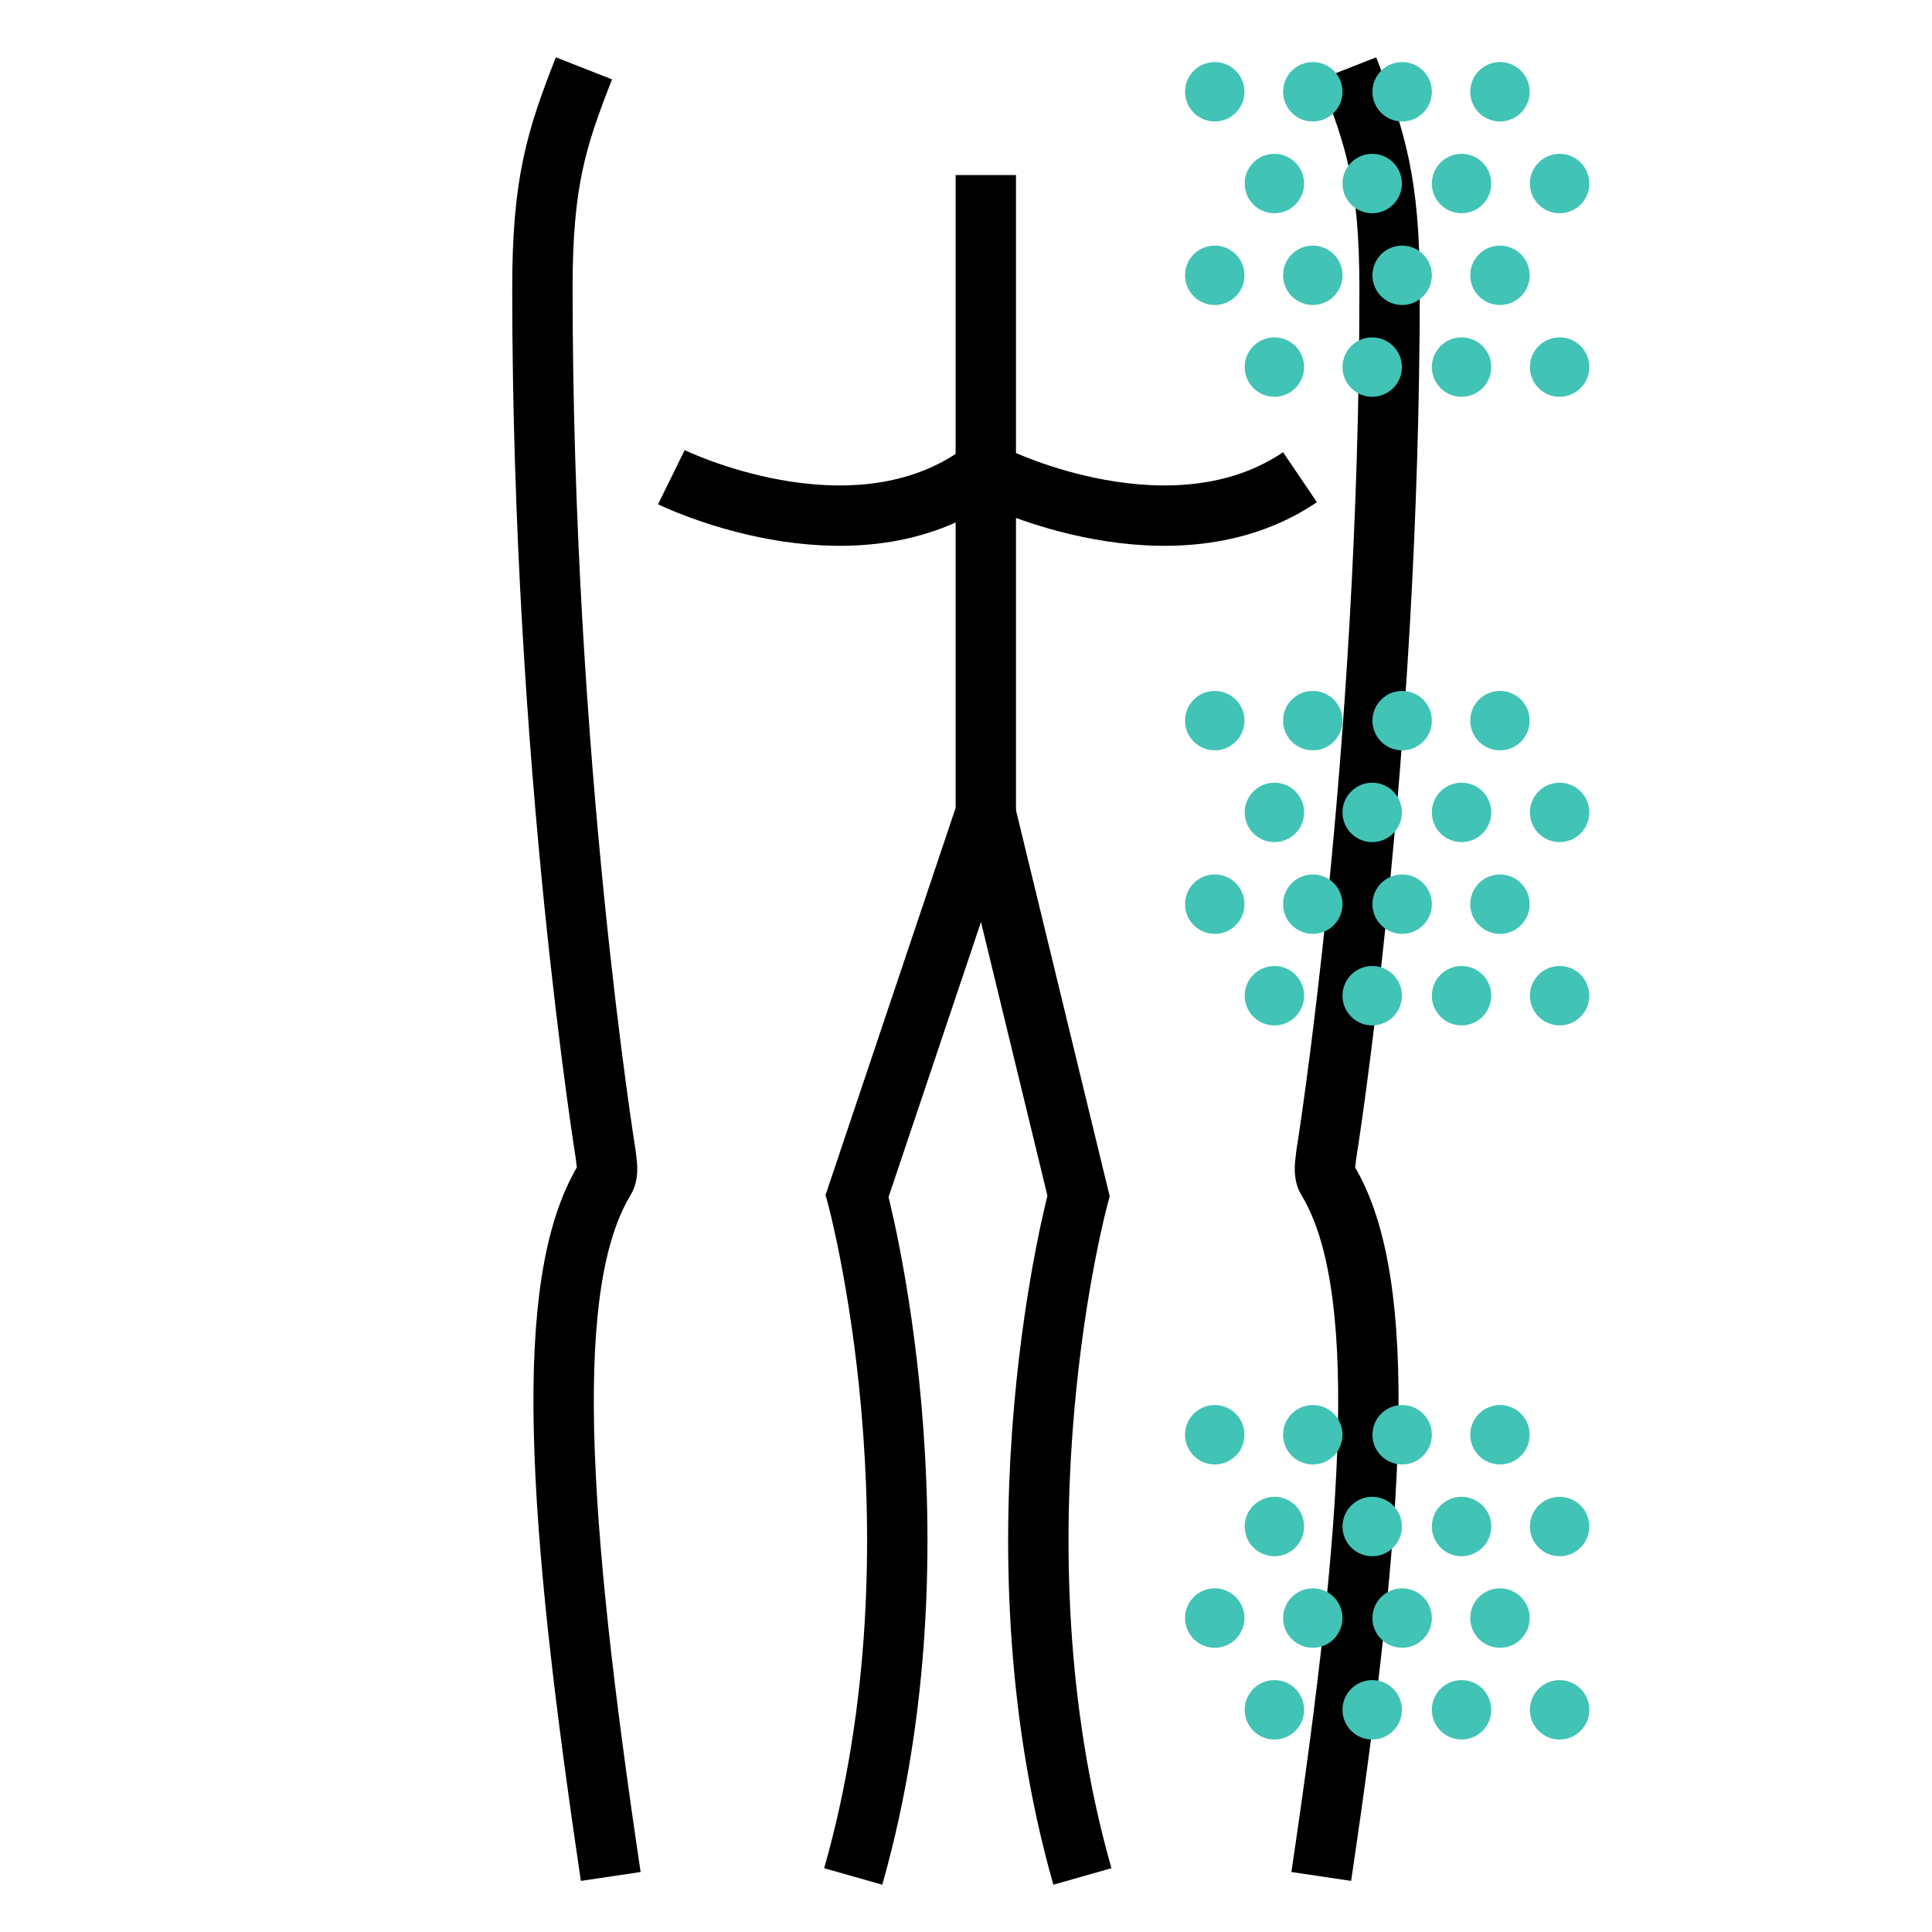 <?xml version="1.0" encoding="UTF-8"?>
<svg id="Capa_1" data-name="Capa 1" xmlns="http://www.w3.org/2000/svg" viewBox="0 0 80 80">
  <defs>
    <style>
      .cls-1 {
        fill: #41c3b6;
      }

      .cls-2 {
        fill: none;
        stroke: #000;
        stroke-miterlimit: 10;
        stroke-width: 2.5px;
      }
    </style>
  </defs>
  <g>
    <g>
      <g>
        <path class="cls-2" d="M27.8,19.76s7.29,3.58,12.58,0"/>
        <path class="cls-2" d="M41.25,19.76s7.29,3.58,12.58,0"/>
      </g>
      <g>
        <path class="cls-2" d="M44.82,77.7c-4.01-14.09-.16-28.18-.16-28.18l-3.85-15.86"/>
        <path class="cls-2" d="M35.33,77.7c4.01-14.09.16-28.18.16-28.18l5.33-15.86V7.25"/>
      </g>
    </g>
    <g>
      <path class="cls-2" d="M54.71,77.7c2.24-15.04,2.84-24.58.26-28.84-.19-.31-.08-.71-.05-1.06,0,0,2.62-16.21,2.62-35.88,0-4.37-.58-6.19-1.72-9.09"/>
      <path class="cls-2" d="M25.29,77.7c-2.24-15.04-2.84-24.58-.26-28.84.19-.31.08-.71.05-1.06,0,0-2.62-16.21-2.62-35.88,0-4.37.58-6.19,1.72-9.09"/>
    </g>
  </g>
  <g>
    <circle class="cls-1" cx="50.3" cy="3.8" r="1.23"/>
    <circle class="cls-1" cx="54.36" cy="3.8" r="1.23"/>
    <circle class="cls-1" cx="52.77" cy="7.6" r="1.23"/>
    <circle class="cls-1" cx="56.82" cy="7.6" r="1.23"/>
    <circle class="cls-1" cx="50.3" cy="11.4" r="1.23"/>
    <circle class="cls-1" cx="54.36" cy="11.4" r="1.23"/>
    <circle class="cls-1" cx="52.77" cy="15.2" r="1.23"/>
    <circle class="cls-1" cx="56.82" cy="15.2" r="1.23"/>
    <circle class="cls-1" cx="58.06" cy="3.8" r="1.23"/>
    <circle class="cls-1" cx="62.11" cy="3.8" r="1.23"/>
    <circle class="cls-1" cx="60.52" cy="7.6" r="1.23"/>
    <circle class="cls-1" cx="64.58" cy="7.6" r="1.23"/>
    <circle class="cls-1" cx="58.06" cy="11.4" r="1.23"/>
    <circle class="cls-1" cx="62.11" cy="11.4" r="1.23"/>
    <circle class="cls-1" cx="60.52" cy="15.2" r="1.23"/>
    <circle class="cls-1" cx="64.58" cy="15.2" r="1.23"/>
  </g>
  <g>
    <circle class="cls-1" cx="50.3" cy="29.84" r="1.23"/>
    <circle class="cls-1" cx="54.36" cy="29.84" r="1.23"/>
    <circle class="cls-1" cx="52.77" cy="33.64" r="1.23"/>
    <circle class="cls-1" cx="56.82" cy="33.64" r="1.23"/>
    <circle class="cls-1" cx="50.3" cy="37.44" r="1.23"/>
    <circle class="cls-1" cx="54.36" cy="37.44" r="1.23"/>
    <circle class="cls-1" cx="52.77" cy="41.23" r="1.23"/>
    <circle class="cls-1" cx="56.82" cy="41.23" r="1.23"/>
    <circle class="cls-1" cx="58.06" cy="29.84" r="1.23"/>
    <circle class="cls-1" cx="62.11" cy="29.84" r="1.23"/>
    <circle class="cls-1" cx="60.52" cy="33.64" r="1.23"/>
    <circle class="cls-1" cx="64.58" cy="33.64" r="1.23"/>
    <circle class="cls-1" cx="58.06" cy="37.44" r="1.23"/>
    <circle class="cls-1" cx="62.11" cy="37.44" r="1.23"/>
    <circle class="cls-1" cx="60.52" cy="41.23" r="1.23"/>
    <circle class="cls-1" cx="64.58" cy="41.23" r="1.23"/>
  </g>
  <g>
    <circle class="cls-1" cx="50.3" cy="59.41" r="1.23"/>
    <circle class="cls-1" cx="54.36" cy="59.41" r="1.23"/>
    <circle class="cls-1" cx="52.77" cy="63.21" r="1.23"/>
    <circle class="cls-1" cx="56.82" cy="63.21" r="1.23"/>
    <circle class="cls-1" cx="50.3" cy="67" r="1.23"/>
    <circle class="cls-1" cx="54.36" cy="67" r="1.23"/>
    <circle class="cls-1" cx="52.77" cy="70.8" r="1.23"/>
    <circle class="cls-1" cx="56.82" cy="70.8" r="1.23"/>
    <circle class="cls-1" cx="58.06" cy="59.41" r="1.23"/>
    <circle class="cls-1" cx="62.11" cy="59.41" r="1.23"/>
    <circle class="cls-1" cx="60.52" cy="63.21" r="1.23"/>
    <circle class="cls-1" cx="64.58" cy="63.21" r="1.23"/>
    <circle class="cls-1" cx="58.06" cy="67" r="1.23"/>
    <circle class="cls-1" cx="62.11" cy="67" r="1.23"/>
    <circle class="cls-1" cx="60.52" cy="70.8" r="1.23"/>
    <circle class="cls-1" cx="64.58" cy="70.8" r="1.23"/>
  </g>
</svg>